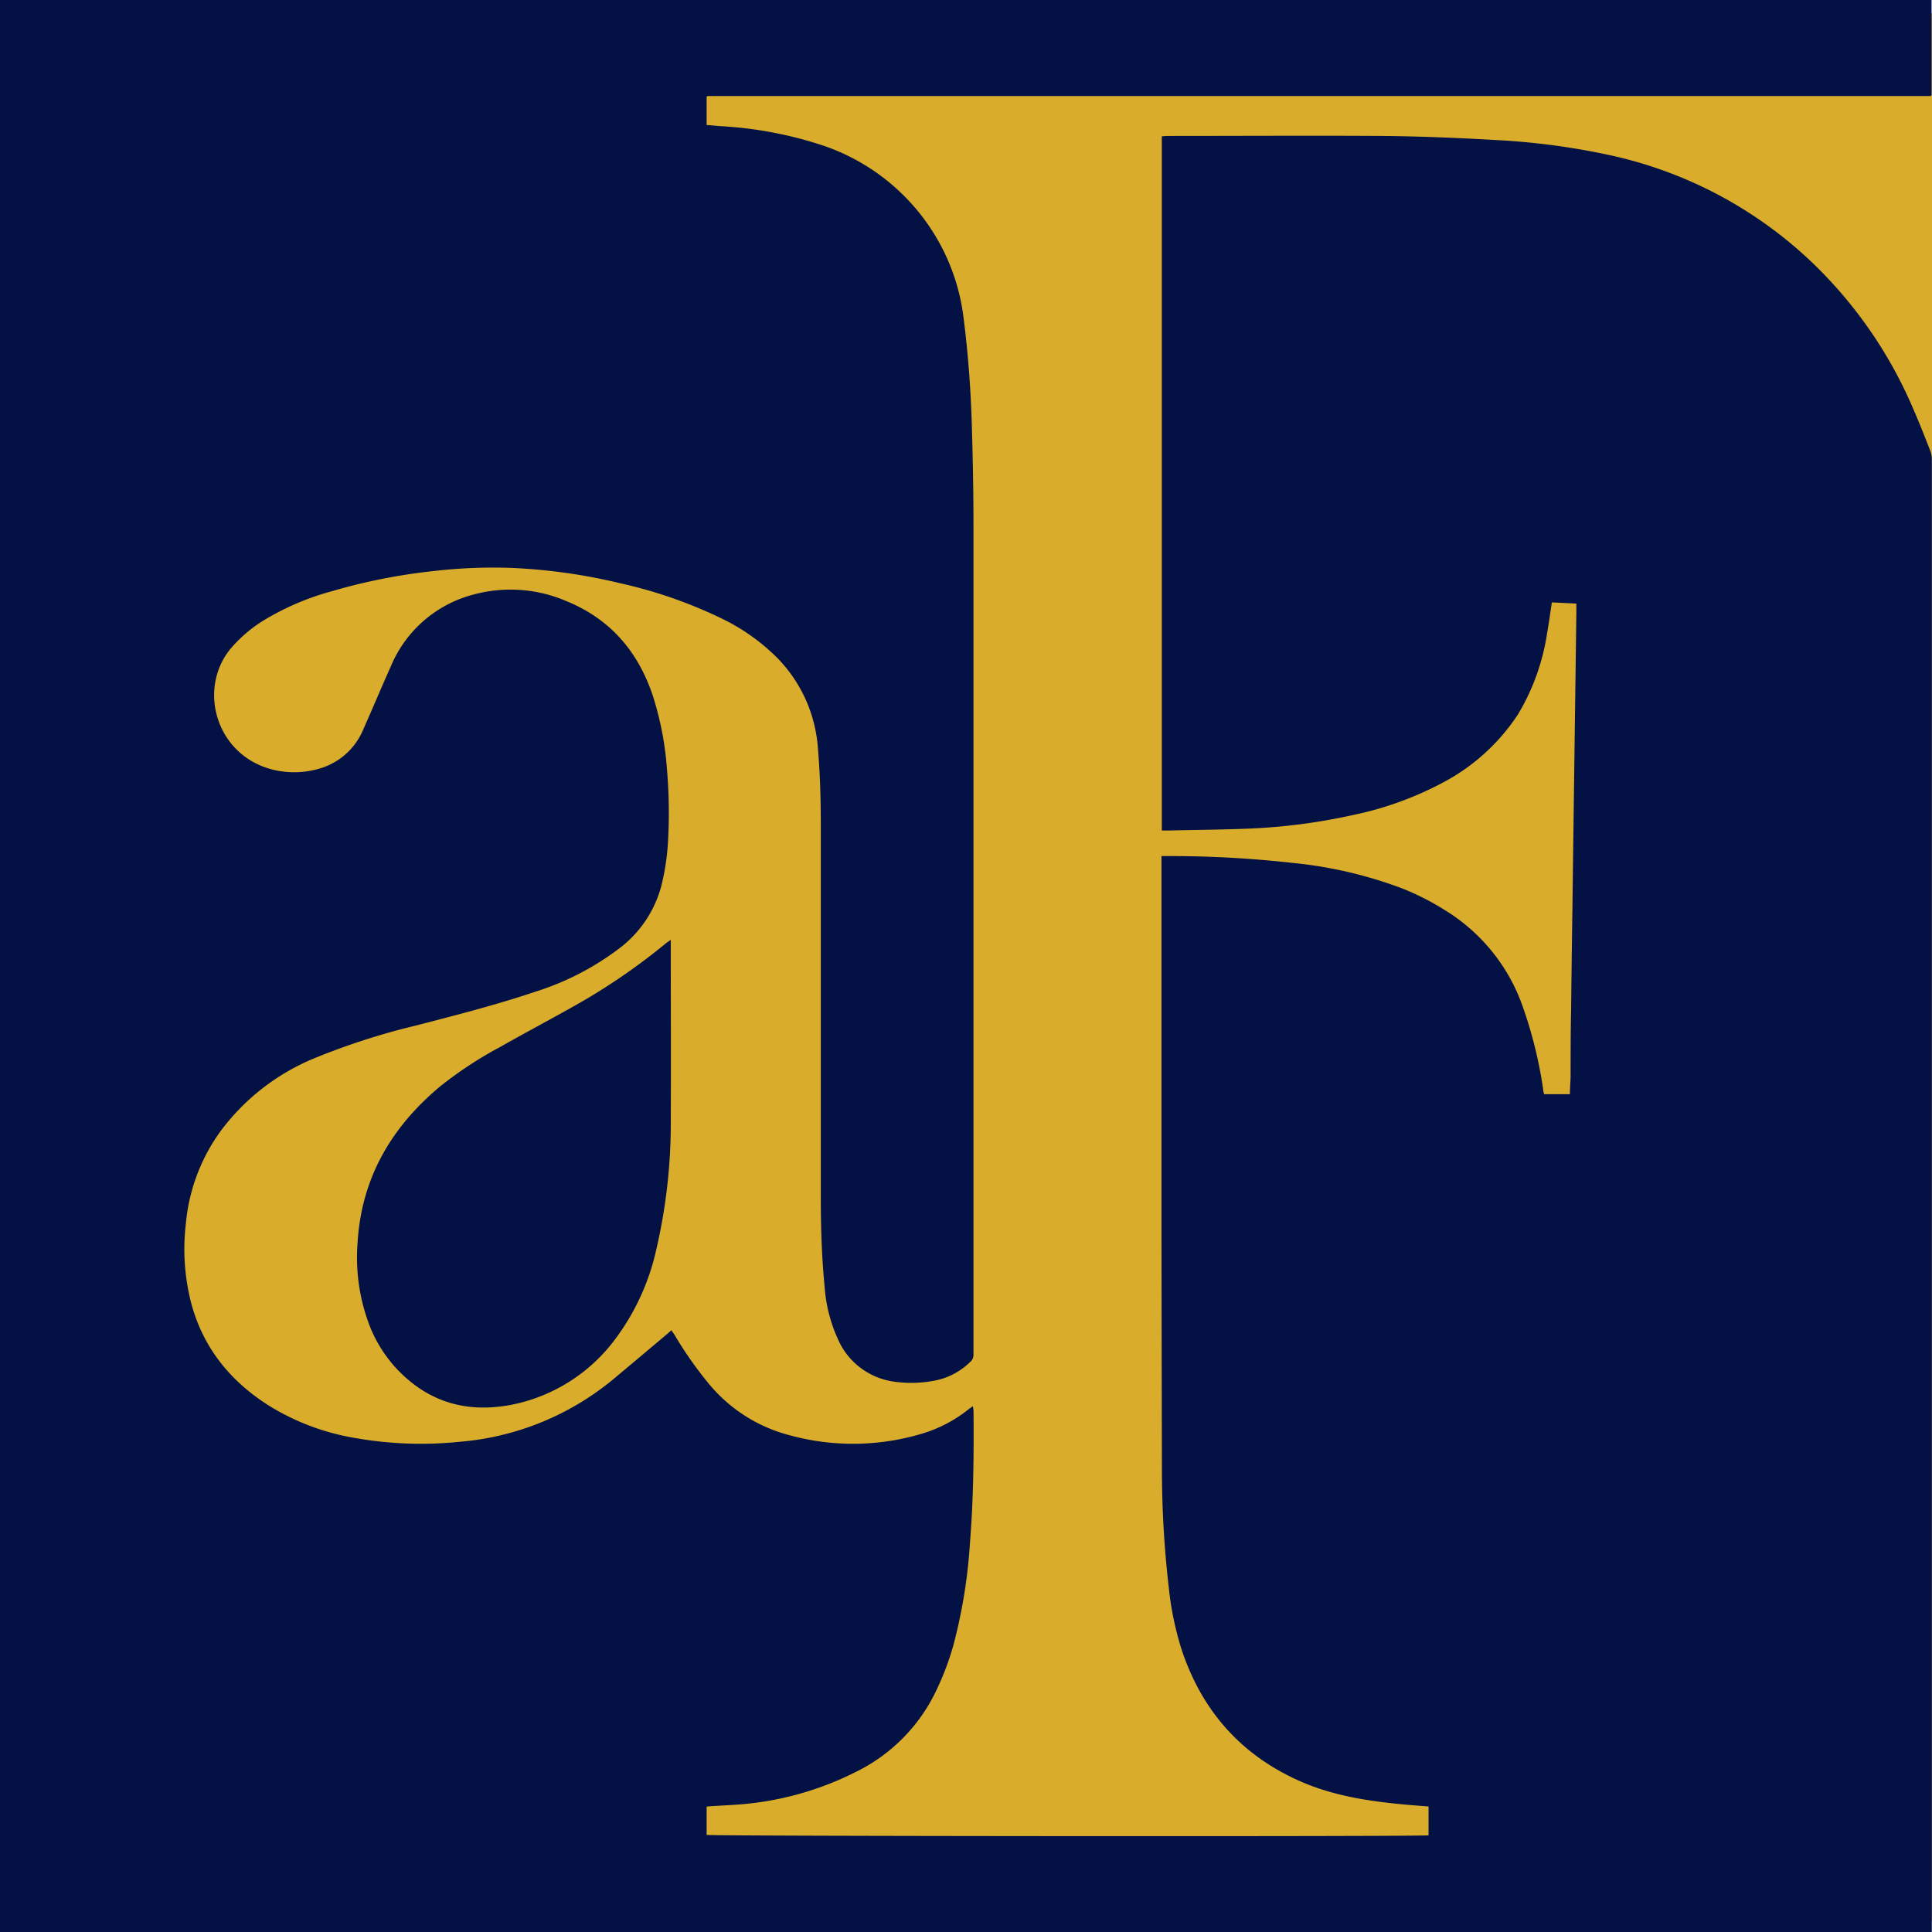 <svg id="Layer_1" data-name="Layer 1" xmlns="http://www.w3.org/2000/svg" viewBox="0 0 356.58 356.6"><defs><style>.cls-1{fill:#d9ad2b;}.cls-2{fill:#031144;}</style></defs><rect class="cls-1" x="9.48" y="2.45" width="347.1" height="352.15"/><path class="cls-2" d="M0,356.6V0H356.5V17.58l-.08.07a.23.23,0,0,1-.1.07.42.42,0,0,1-.12,0l-.12,0H130.83l-.12,0-.12,0-.17.12v5.23l2.5.21a72.94,72.94,0,0,1,18.53,3.43,38.64,38.64,0,0,1,22.31,18.83,38.13,38.13,0,0,1,4.08,13.12c.82,6.41,1.31,12.85,1.51,19.31s.32,12.76.32,19.14q0,75.84,0,151.67c0,.4,0,.81,0,1.21a1.62,1.62,0,0,1-.6,1.37,12.74,12.74,0,0,1-7,3.53,22.49,22.49,0,0,1-7.23.09,13.25,13.25,0,0,1-10.21-7.87,28,28,0,0,1-2.43-9.58c-.55-5.59-.71-11.2-.71-16.81q0-34.26,0-68.5c0-4.61-.12-9.2-.51-13.8a26.46,26.46,0,0,0-7.63-17.1,37.67,37.67,0,0,0-9.61-6.9,85.31,85.31,0,0,0-19.13-6.74,105.14,105.14,0,0,0-20.12-2.86,95.71,95.71,0,0,0-14.75.61,107.07,107.07,0,0,0-18.5,3.69,49.16,49.16,0,0,0-12.85,5.55,26,26,0,0,0-5.68,4.88c-6.3,7.36-3,19.81,7.6,22.49a16.46,16.46,0,0,0,8.16-.05,12.54,12.54,0,0,0,8.64-7.51c1.7-3.8,3.29-7.64,5-11.44a22.72,22.72,0,0,1,15.26-13.3,26.09,26.09,0,0,1,17.2,1.22c8,3.27,13.11,9.18,15.86,17.27A58,58,0,0,1,123.1,142a93.32,93.32,0,0,1,.21,12.95,43.59,43.59,0,0,1-1.24,8.5,21.27,21.27,0,0,1-7.93,11.71A50.79,50.79,0,0,1,98.92,183c-7.27,2.45-14.7,4.35-22.12,6.27a127.82,127.82,0,0,0-18.88,6.09,41,41,0,0,0-17.26,13.48,34.25,34.25,0,0,0-6.36,17.05,39.77,39.77,0,0,0,1.09,15c2.26,8.05,7.2,14.07,14.18,18.5a43.72,43.72,0,0,0,15.89,6,69.83,69.83,0,0,0,19.31.72,51,51,0,0,0,28.49-11.61q4.56-3.81,9.1-7.64c.5-.41,1-.84,1.55-1.34.23.33.43.6.61.89a71.33,71.33,0,0,0,6.32,9,28.64,28.64,0,0,0,14.76,9.45,44.32,44.32,0,0,0,24.28-.17,25.47,25.47,0,0,0,8.88-4.58c.21-.17.44-.32.78-.58a5.37,5.37,0,0,1,.14.88c.06,8.08,0,16.16-.65,24.22a97.18,97.18,0,0,1-3.09,19.1,51.29,51.29,0,0,1-3.18,8.37,32,32,0,0,1-14.93,15,57.45,57.45,0,0,1-19.27,5.74c-2.41.28-4.83.36-7.25.52l-.89.07v5.23c.85.24,131.33.33,133.24.08v-5.33c-1.43-.11-2.83-.21-4.23-.34-6.57-.6-13.09-1.56-19.2-4.2-11-4.77-18.37-13-22.15-24.43a57.44,57.44,0,0,1-2.34-11.24,190,190,0,0,1-1.29-22.36q-.06-23.46-.08-46.92,0-32.06,0-64.13V158h1.32a202.81,202.81,0,0,1,22.85,1.26A79.12,79.12,0,0,1,258.87,164a47.92,47.92,0,0,1,8.06,4.14,34,34,0,0,1,14,17.32,80.32,80.32,0,0,1,3.9,15.72c0,.23.09.46.15.77h4.77c0-1.15.12-2.27.13-3.39,0-4,0-8,.09-12q.1-9.33.24-18.66l.24-18.17q.12-9.27.25-18.54l.24-18.3v-1.49l-4.52-.22c-.31,2-.54,3.81-.87,5.63a41,41,0,0,1-5.36,15,37.47,37.47,0,0,1-13.83,12.6,62.09,62.09,0,0,1-16.8,6.05,109.13,109.13,0,0,1-19,2.47c-4.92.2-9.85.24-14.77.35h-1.36V25.15c.39,0,.75-.06,1.1-.06,13.13,0,26.27-.08,39.4,0,7,.06,14.05.35,21.06.75a130.93,130.93,0,0,1,21.23,2.82,78,78,0,0,1,37.28,19.83,81.86,81.86,0,0,1,18.65,27.05c1.1,2.51,2.1,5.07,3.1,7.62a4.64,4.64,0,0,1,.3,1.65c0,2.38,0,4.76,0,7.15V356.6Z"/><path class="cls-2" d="M123.8,173.46v1.44c0,10.51.06,21,0,31.52a102.68,102.68,0,0,1-2.66,24.14,43.12,43.12,0,0,1-7.61,16.62,31.47,31.47,0,0,1-18.67,12c-6.15,1.27-12.08.65-17.42-2.93a24.94,24.94,0,0,1-9.6-12.61A35.11,35.11,0,0,1,66,229.31c.72-11.91,6.23-21.27,15.22-28.79a73.13,73.13,0,0,1,11.13-7.31c4.6-2.61,9.27-5.08,13.88-7.68a115.64,115.64,0,0,0,16.48-11.27C123,174,123.29,173.84,123.8,173.46Z"/></svg>